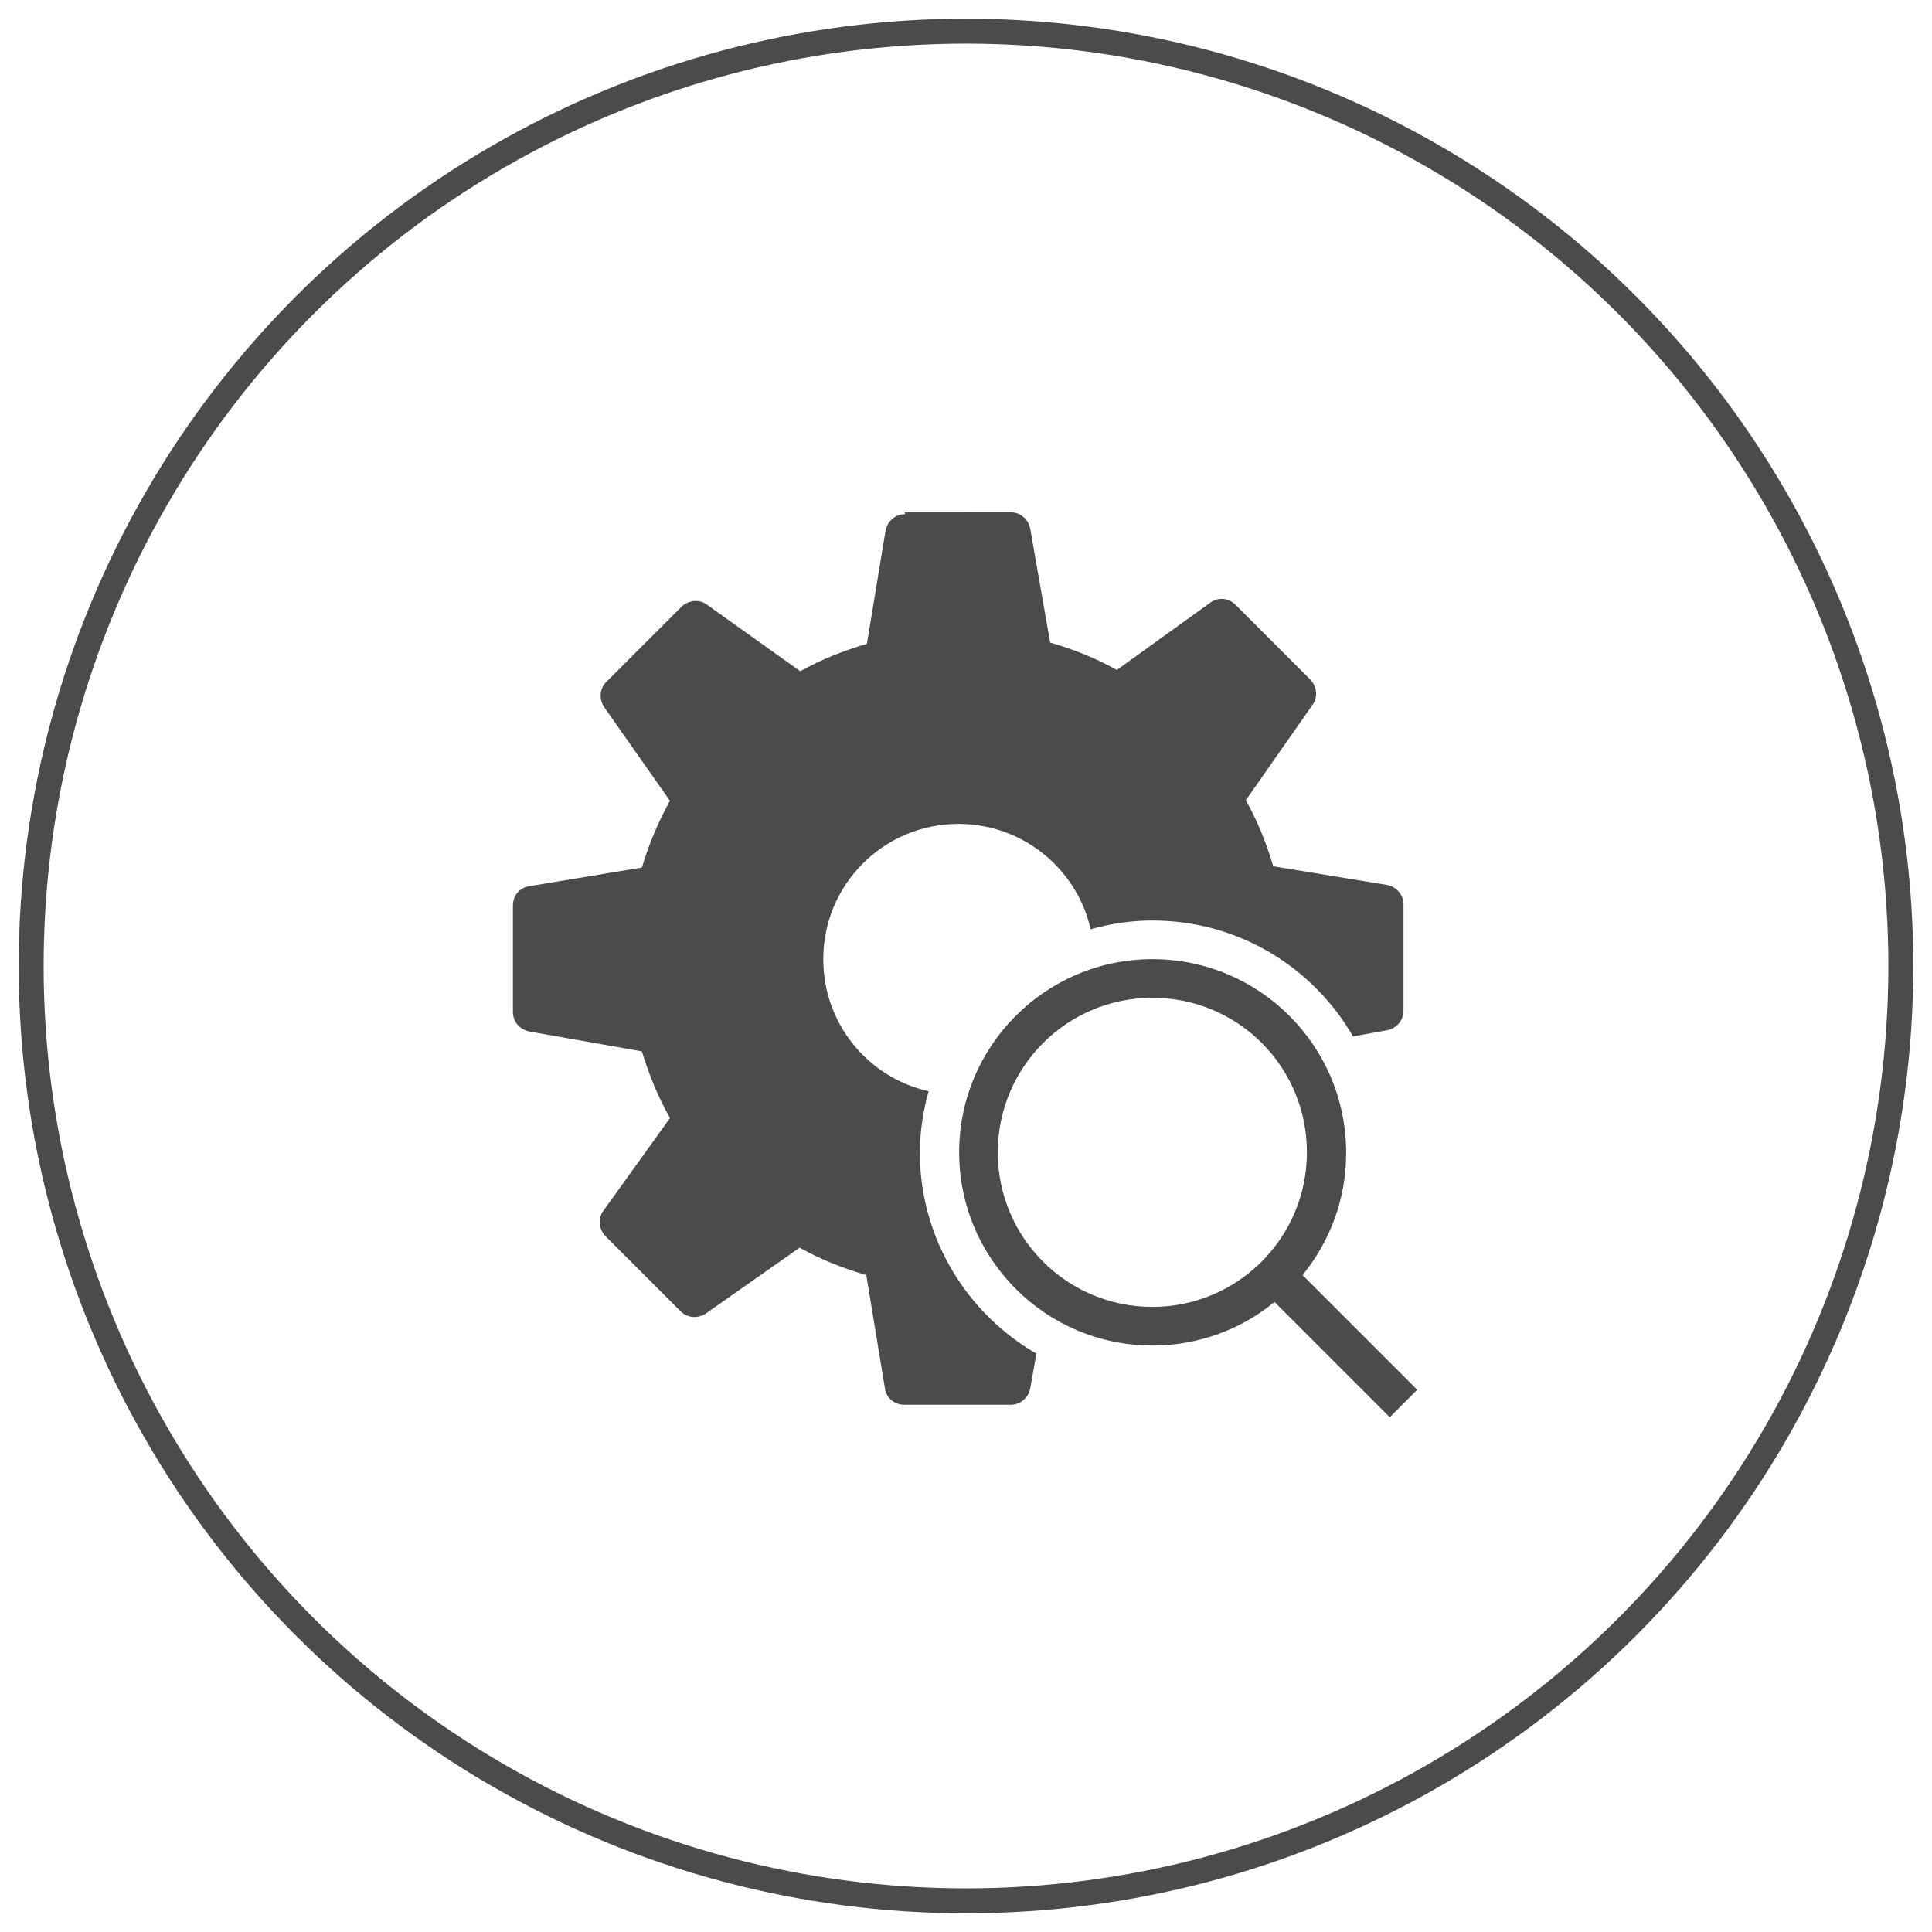 <svg xmlns="http://www.w3.org/2000/svg" xmlns:xlink="http://www.w3.org/1999/xlink" id="Calque_1" x="0px" y="0px" viewBox="0 0 310 310" style="enable-background:new 0 0 310 310;" xml:space="preserve"><style type="text/css">	.st0{fill:#E7B00A;stroke:#E7B00A;stroke-width:4;stroke-miterlimit:10;}	.st1{fill:#FFFFFF;}	.st2{fill:none;stroke:#E7B00A;stroke-width:4;stroke-miterlimit:10;}	.st3{fill:#4C4A4C;}	.st4{fill:none;stroke:#4C4A4C;stroke-width:4;stroke-miterlimit:10;}</style><circle class="st4" cx="155" cy="155" r="150"></circle><path class="st3" d="M145.2,82.5c-1.5,0-2.8,1.1-3.1,2.6l-3,18.2c-3.7,1.1-7.3,2.5-10.7,4.4l-15-10.7c-1.2-0.9-2.9-0.7-4,0.3 l-12.1,12.1c-1.1,1.1-1.2,2.7-0.4,4l10.6,15.1c-1.9,3.4-3.4,7-4.5,10.7l-18.1,3c-1.5,0.2-2.6,1.5-2.6,3.1v17.1 c0,1.5,1.1,2.8,2.6,3.1l18.1,3.2c1.1,3.7,2.6,7.3,4.5,10.7l-10.7,14.9c-0.9,1.2-0.7,2.9,0.3,4l12.1,12.1c1.1,1.1,2.7,1.2,4,0.4 l15.1-10.6c3.4,1.9,7,3.3,10.7,4.4l3,18.2c0.2,1.5,1.5,2.6,3.1,2.6h17.1c1.5,0,2.8-1.1,3.1-2.6l1-5.6c-11.1-6.4-18.7-18.5-18.7-32.2 c0-3.4,0.5-6.7,1.4-9.9c-9.7-2.2-16.9-10.8-16.9-21.2c0-12,9.7-21.7,21.7-21.7c10.3,0,19,7.2,21.2,16.9c3.2-0.9,6.5-1.4,9.9-1.4 c13.8,0,25.8,7.5,32.2,18.6l5.5-1c1.5-0.3,2.6-1.6,2.6-3.1v-17.1c0-1.5-1.1-2.8-2.6-3.1l-18.3-3c-1.1-3.7-2.5-7.2-4.4-10.6 l10.7-15.3c0.9-1.2,0.7-2.9-0.3-4l-12.1-12.1c-1.1-1.1-2.8-1.2-4-0.3l-15,10.8c-3.4-1.9-6.9-3.3-10.7-4.4l-3.2-18.3 c-0.3-1.5-1.6-2.6-3.1-2.6H145.2z M184.9,153.9c-17.1,0-31,13.9-31,31s13.9,31,31,31c7.4,0,14.3-2.6,19.6-7l18.5,18.5l4.4-4.4 L209,204.6c4.4-5.4,7-12.2,7-19.6C216,167.8,202.1,153.9,184.9,153.9z M184.9,160.1c13.8,0,24.8,11.1,24.8,24.8 s-11.1,24.8-24.8,24.8s-24.8-11.1-24.8-24.8S171.2,160.1,184.9,160.1z"></path></svg>